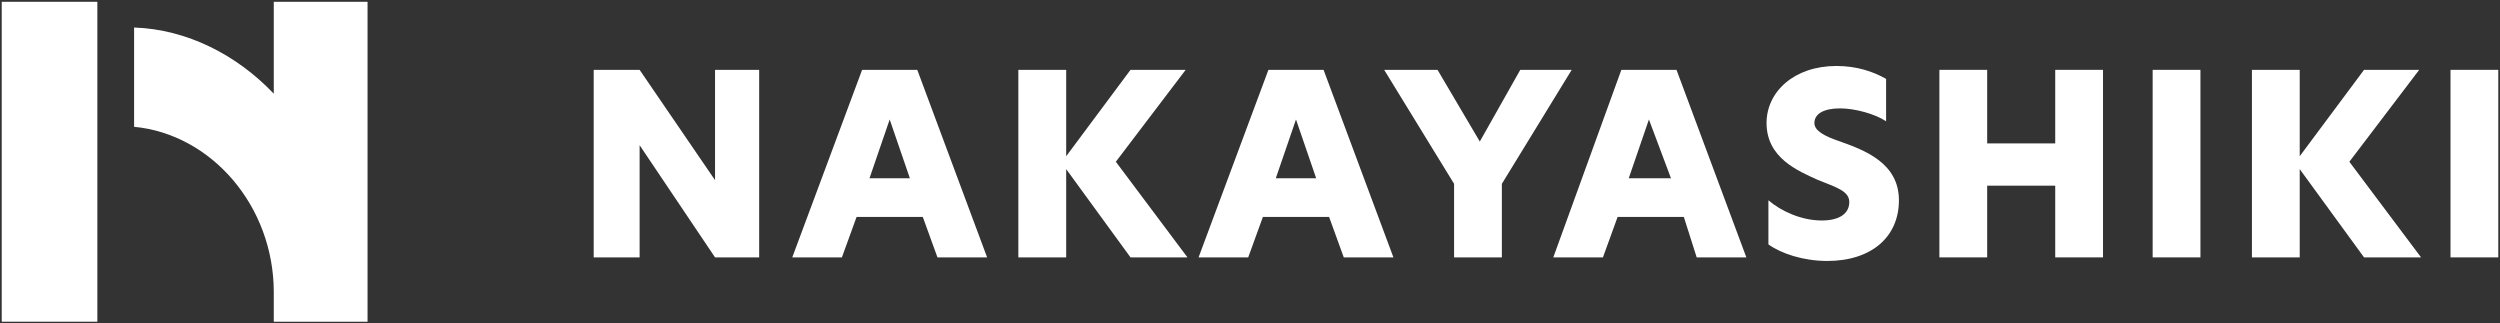 <?xml version="1.0" encoding="UTF-8"?>
<svg id="_レイヤー_1" data-name="レイヤー 1" xmlns="http://www.w3.org/2000/svg" viewBox="0 0 349 45.16">
  <rect x="0" y="0" width="349" height="45.16" fill="#333333" stroke="none"/>
  <defs>
    <style>
      .cls-1 {
        fill: #fff;
      }
    </style>
  </defs>
  <rect class="cls-1" x=".24" y=".25" width="13.35" height="44.66"/>
  <path class="cls-1" d="M38.22.25v12.83c-5.13-5.39-12.06-8.98-19.5-9.24v13.86c10.78,1.03,19.5,11.04,19.5,23.1v4.11h13.09V.25h-13.09Z"/>
  <polygon class="cls-1" points="105.98 35.93 99.82 35.93 89.29 20.27 89.29 35.93 82.88 35.93 82.88 9.75 89.29 9.75 99.82 25.15 99.82 9.75 105.98 9.75 105.98 35.93"/>
  <path class="cls-1" d="M130.87,35.93l-2.05-5.65h-9.24l-2.05,5.65h-6.93l9.75-26.18h7.7l9.75,26.18h-6.93ZM127.02,24.89l-2.82-8.21-2.82,8.21h5.65Z"/>
  <polygon class="cls-1" points="155.77 22.58 165.77 35.93 157.82 35.93 148.84 23.61 148.84 35.93 142.16 35.93 142.16 9.75 148.84 9.75 148.84 21.81 157.82 9.75 165.52 9.75 155.77 22.58"/>
  <path class="cls-1" d="M187.59,35.93l-2.05-5.65h-9.24l-2.05,5.65h-6.93l9.75-26.18h7.7l9.75,26.18h-6.93ZM183.74,24.89l-2.82-8.21-2.82,8.21h5.65Z"/>
  <polygon class="cls-1" points="202.99 25.66 193.23 9.75 200.68 9.75 206.58 19.76 212.23 9.75 219.41 9.75 209.66 25.66 209.66 35.93 202.99 35.93 202.99 25.66"/>
  <path class="cls-1" d="M236.86,35.93l-1.8-5.65h-9.24l-2.05,5.65h-6.93l9.5-26.18h7.7l9.75,26.18h-6.93ZM233.27,24.89l-3.08-8.21-2.82,8.21h5.9Z"/>
  <path class="cls-1" d="M263.3,11.03v5.9c-1.54-1.03-4.36-1.8-6.42-1.8-2.31,0-3.59.77-3.59,2.05,0,1.03,1.28,1.8,3.59,2.57,3.59,1.28,8.21,3.08,8.21,8.21s-3.85,8.47-10.01,8.47c-3.34,0-6.42-1.03-8.21-2.31v-6.16c1.8,1.54,4.62,2.82,7.44,2.82,2.57,0,3.85-1.03,3.85-2.57s-1.8-2.05-4.36-3.08c-2.82-1.28-7.19-3.08-7.19-7.96,0-4.36,3.85-7.96,9.75-7.96,2.82,0,5.13.77,6.93,1.8Z"/>
  <polygon class="cls-1" points="286.91 25.92 277.41 25.92 277.41 35.93 270.74 35.93 270.74 9.75 277.41 9.75 277.41 20.02 286.91 20.02 286.91 9.75 293.58 9.75 293.58 35.93 286.91 35.93 286.91 25.92"/>
  <rect class="cls-1" x="300.51" y="9.75" width="6.67" height="26.18"/>
  <polygon class="cls-1" points="327.97 22.58 337.98 35.93 330.02 35.93 321.04 23.61 321.04 35.93 314.37 35.93 314.37 9.75 321.04 9.75 321.04 21.81 330.02 9.75 337.72 9.75 327.97 22.58"/>
  <rect class="cls-1" x="342.09" y="9.75" width="6.67" height="26.18"/>
</svg>